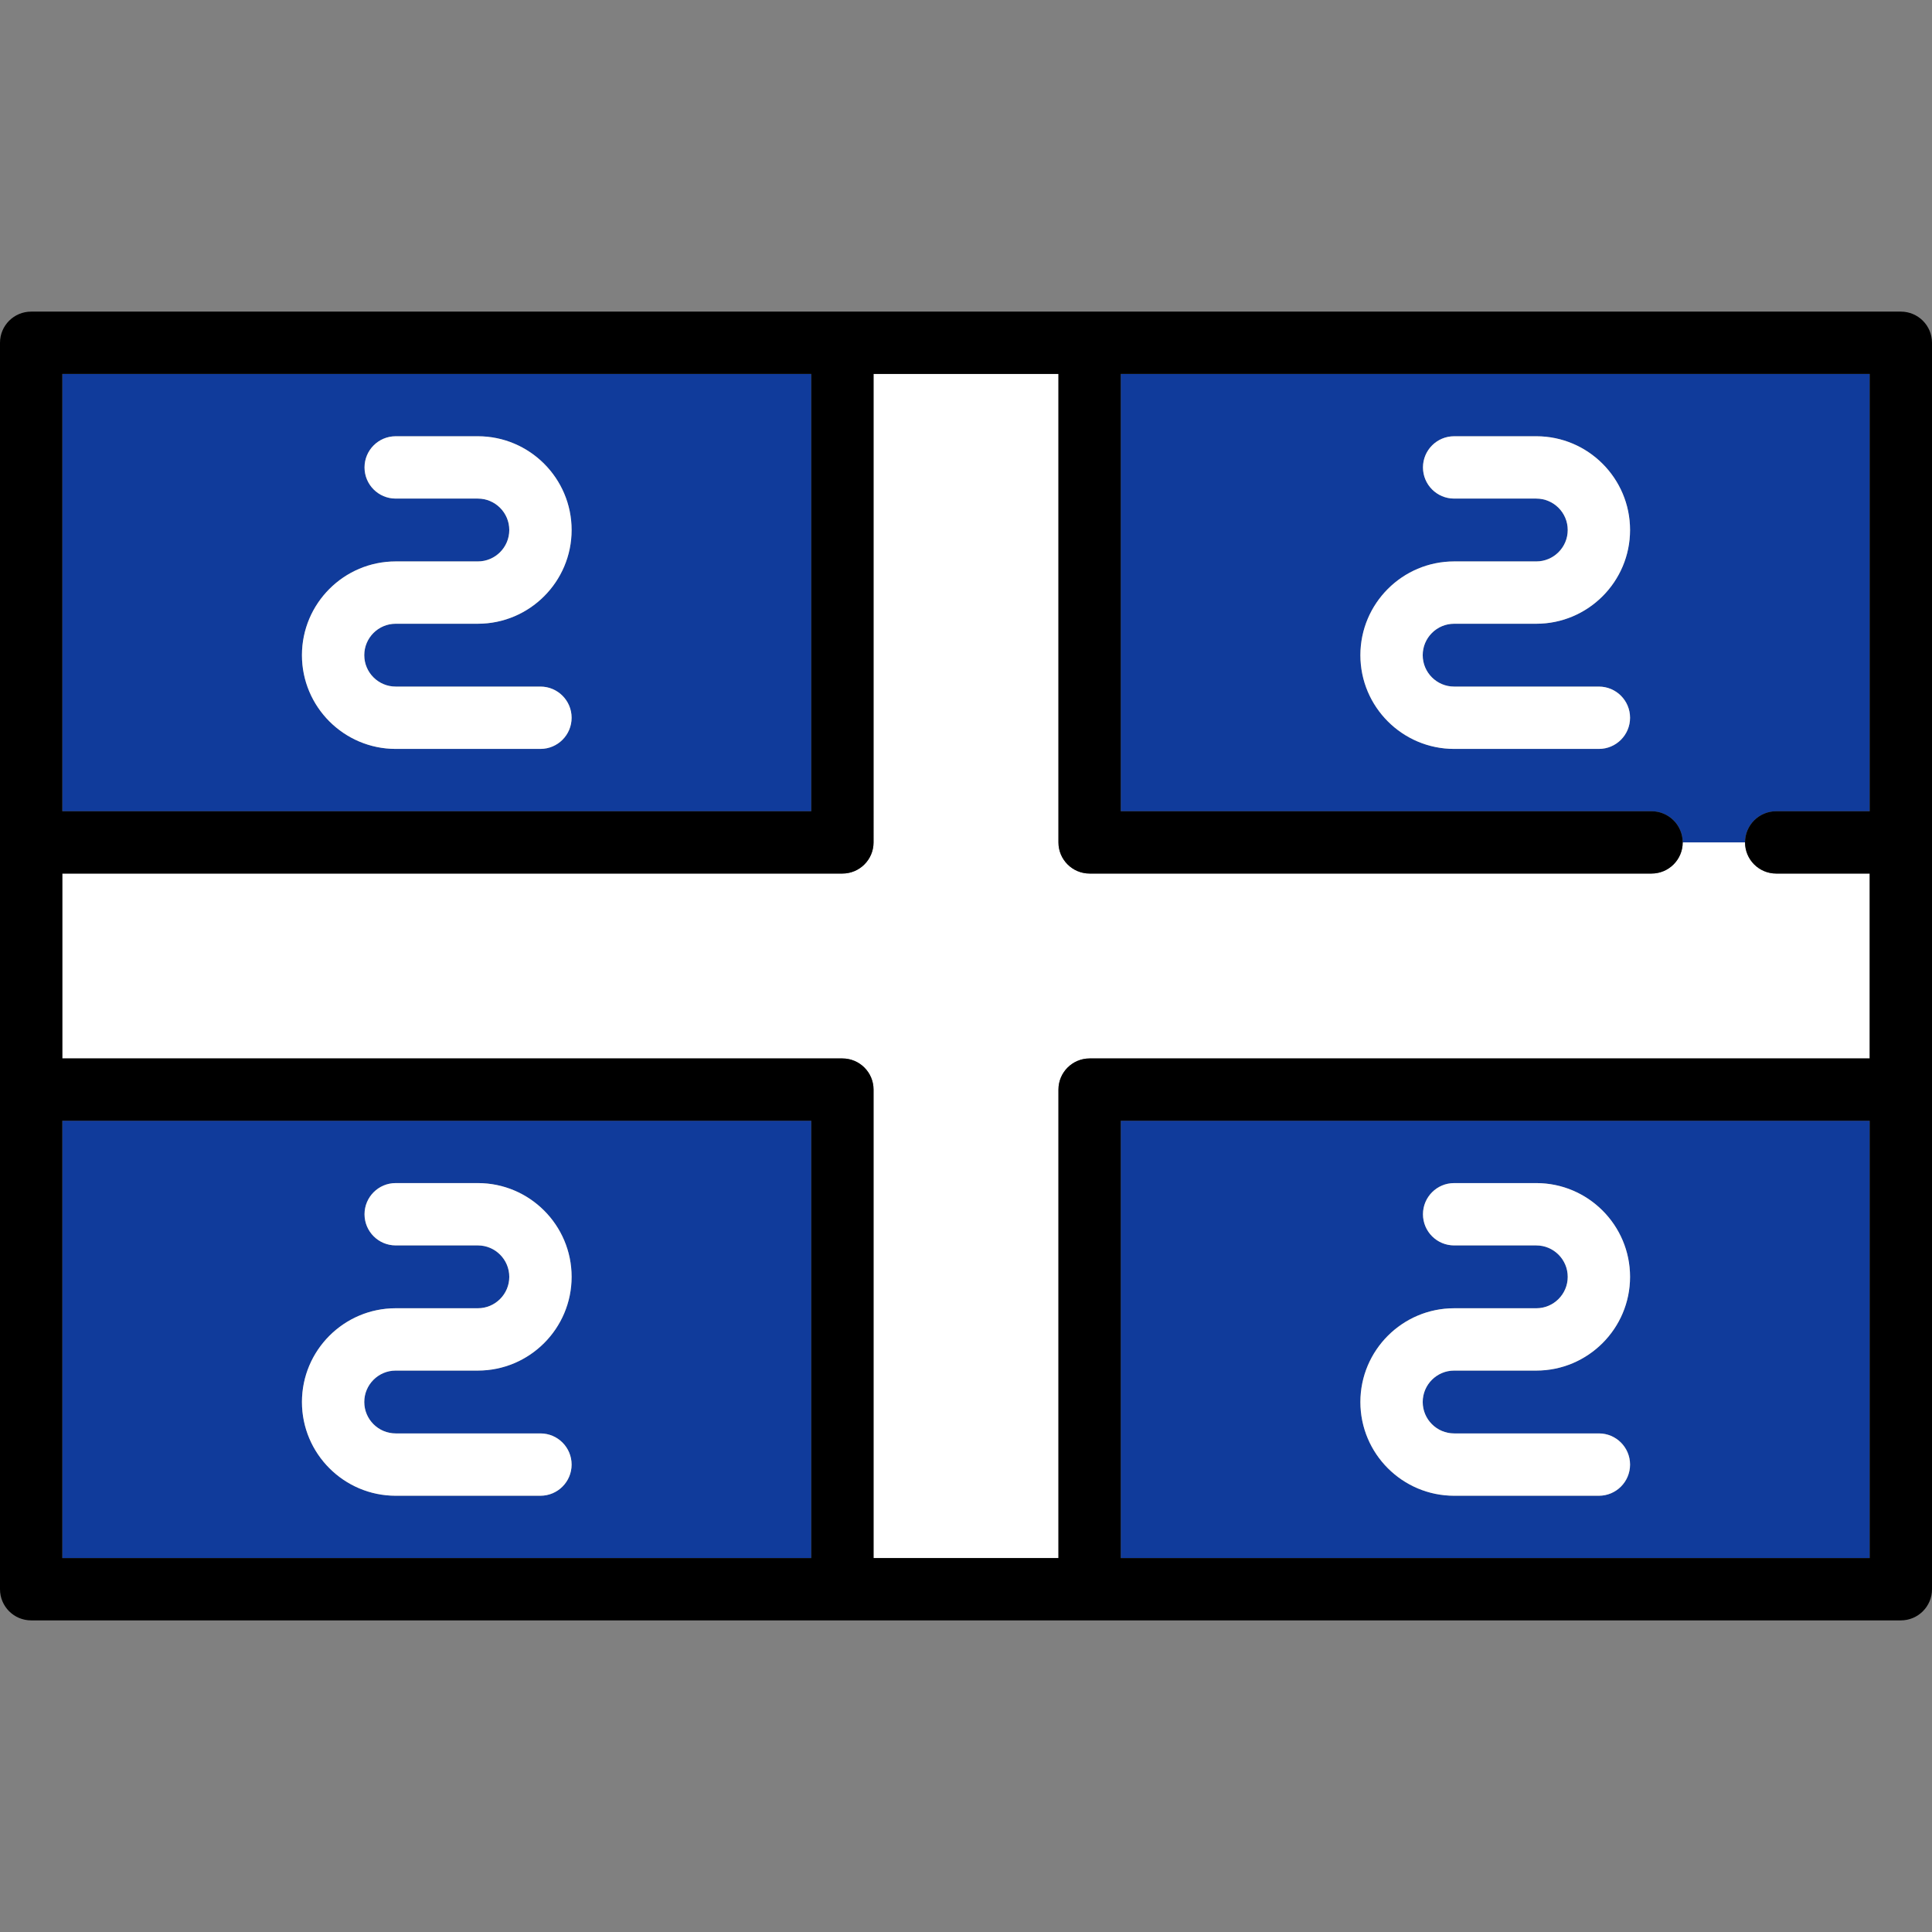 <?xml version="1.0" encoding="iso-8859-1"?>
<!-- Uploaded to: SVG Repo, www.svgrepo.com, Generator: SVG Repo Mixer Tools -->
<svg height="800px" width="800px" version="1.1" id="Capa_1" xmlns="http://www.w3.org/2000/svg" xmlns:xlink="http://www.w3.org/1999/xlink" 
	 viewBox="0 0 465 465" xml:space="preserve">
<rect x="0" y="0" width="465" height="465" fill="#808080" stroke="none"/>
<g>
	<path style="fill:#103B9B;" d="M15,195.25h180.25V90H15V195.25z M95.236,135.125h19.778c4.17,0,7.563-3.393,7.563-7.563
		S119.184,120,115.014,120H95.236c-4.142,0-7.5-3.358-7.5-7.5s3.358-7.5,7.5-7.5h19.778c12.441,0,22.563,10.122,22.563,22.563
		s-10.122,22.563-22.563,22.563H95.236c-4.17,0-7.563,3.393-7.563,7.563s3.393,7.563,7.563,7.563h34.84c4.142,0,7.5,3.358,7.5,7.5
		s-3.358,7.5-7.5,7.5h-34.84c-12.441,0-22.563-10.122-22.563-22.563S82.795,135.125,95.236,135.125z"/>
	<path style="fill:#103B9B;" d="M427.5,195.25H450V90H269.75v105.25H397.5c4.142,0,7.5,3.358,7.5,7.5h15
		C420,198.608,423.358,195.25,427.5,195.25z M349.986,165.25h34.84c4.142,0,7.5,3.358,7.5,7.5s-3.358,7.5-7.5,7.5h-34.84
		c-12.441,0-22.563-10.122-22.563-22.563s10.122-22.563,22.563-22.563h19.778c4.17,0,7.563-3.393,7.563-7.563
		S373.934,120,369.764,120h-19.778c-4.142,0-7.5-3.358-7.5-7.5s3.358-7.5,7.5-7.5h19.778c12.441,0,22.563,10.122,22.563,22.563
		s-10.122,22.563-22.563,22.563h-19.778c-4.17,0-7.563,3.393-7.563,7.563S345.816,165.25,349.986,165.25z"/>
	<path style="fill:#103B9B;" d="M195.25,269.75H15V375h180.25V269.75z M130.077,360h-34.84c-12.441,0-22.563-10.122-22.563-22.563
		s10.122-22.563,22.563-22.563h19.778c4.17,0,7.563-3.393,7.563-7.563s-3.393-7.563-7.563-7.563H95.236c-4.142,0-7.5-3.358-7.5-7.5
		s3.358-7.5,7.5-7.5h19.778c12.441,0,22.563,10.122,22.563,22.563s-10.122,22.563-22.563,22.563H95.236
		c-4.17,0-7.563,3.393-7.563,7.563S91.066,345,95.236,345h34.84c4.142,0,7.5,3.358,7.5,7.5S134.219,360,130.077,360z"/>
	<path style="fill:#103B9B;" d="M450,269.75H269.75V375H450V269.75z M349.986,345h34.84c4.142,0,7.5,3.358,7.5,7.5
		s-3.358,7.5-7.5,7.5h-34.84c-12.441,0-22.563-10.122-22.563-22.563s10.122-22.563,22.563-22.563h19.778
		c4.17,0,7.563-3.393,7.563-7.563s-3.393-7.563-7.563-7.563h-19.778c-4.142,0-7.5-3.358-7.5-7.5s3.358-7.5,7.5-7.5h19.778
		c12.441,0,22.563,10.122,22.563,22.563s-10.122,22.563-22.563,22.563h-19.778c-4.17,0-7.563,3.393-7.563,7.563
		S345.816,345,349.986,345z"/>
	<path style="fill:#FFFFFF;" d="M254.75,375V262.25c0-4.142,3.358-7.5,7.5-7.5H450v-44.5h-22.5c-4.142,0-7.5-3.358-7.5-7.5h-15
		c0,4.142-3.358,7.5-7.5,7.5H262.25c-4.142,0-7.5-3.358-7.5-7.5V90h-44.5v112.75c0,4.142-3.358,7.5-7.5,7.5H15v44.5h187.75
		c4.142,0,7.5,3.358,7.5,7.5V375H254.75z"/>
	<path style="fill:#FFFFFF;" d="M130.077,345h-34.84c-4.17,0-7.563-3.393-7.563-7.563s3.393-7.563,7.563-7.563h19.778
		c12.441,0,22.563-10.122,22.563-22.563s-10.122-22.563-22.563-22.563H95.236c-4.142,0-7.5,3.358-7.5,7.5s3.358,7.5,7.5,7.5h19.778
		c4.17,0,7.563,3.393,7.563,7.563s-3.393,7.563-7.563,7.563H95.236c-12.441,0-22.563,10.122-22.563,22.563S82.795,360,95.236,360
		h34.84c4.142,0,7.5-3.358,7.5-7.5S134.219,345,130.077,345z"/>
	<path style="fill:#FFFFFF;" d="M95.236,180.25h34.84c4.142,0,7.5-3.358,7.5-7.5s-3.358-7.5-7.5-7.5h-34.84
		c-4.17,0-7.563-3.393-7.563-7.563s3.393-7.563,7.563-7.563h19.778c12.441,0,22.563-10.122,22.563-22.563S127.455,105,115.014,105
		H95.236c-4.142,0-7.5,3.358-7.5,7.5s3.358,7.5,7.5,7.5h19.778c4.17,0,7.563,3.393,7.563,7.563s-3.393,7.563-7.563,7.563H95.236
		c-12.441,0-22.563,10.122-22.563,22.563S82.795,180.25,95.236,180.25z"/>
	<path style="fill:#FFFFFF;" d="M349.986,329.875h19.778c12.441,0,22.563-10.122,22.563-22.563s-10.122-22.563-22.563-22.563
		h-19.778c-4.142,0-7.5,3.358-7.5,7.5s3.358,7.5,7.5,7.5h19.778c4.17,0,7.563,3.393,7.563,7.563s-3.393,7.563-7.563,7.563h-19.778
		c-12.441,0-22.563,10.122-22.563,22.563S337.545,360,349.986,360h34.84c4.142,0,7.5-3.358,7.5-7.5s-3.358-7.5-7.5-7.5h-34.84
		c-4.17,0-7.563-3.393-7.563-7.563S345.816,329.875,349.986,329.875z"/>
	<path style="fill:#FFFFFF;" d="M349.986,150.125h19.778c12.441,0,22.563-10.122,22.563-22.563S382.205,105,369.764,105h-19.778
		c-4.142,0-7.5,3.358-7.5,7.5s3.358,7.5,7.5,7.5h19.778c4.17,0,7.563,3.393,7.563,7.563s-3.393,7.563-7.563,7.563h-19.778
		c-12.441,0-22.563,10.122-22.563,22.563s10.122,22.563,22.563,22.563h34.84c4.142,0,7.5-3.358,7.5-7.5s-3.358-7.5-7.5-7.5h-34.84
		c-4.17,0-7.563-3.393-7.563-7.563S345.816,150.125,349.986,150.125z"/>
	<path d="M457.5,75H7.5C3.358,75,0,78.358,0,82.5v300c0,4.142,3.358,7.5,7.5,7.5h450c4.142,0,7.5-3.358,7.5-7.5v-300
		C465,78.358,461.642,75,457.5,75z M195.25,195.25H15V90h180.25V195.25z M15,269.75h180.25V375H15V269.75z M202.75,254.75H15v-44.5
		h187.75c4.142,0,7.5-3.358,7.5-7.5V90h44.5v112.75c0,4.142,3.358,7.5,7.5,7.5H397.5c4.142,0,7.5-3.358,7.5-7.5s-3.358-7.5-7.5-7.5
		H269.75V90H450v105.25h-22.5c-4.142,0-7.5,3.358-7.5,7.5s3.358,7.5,7.5,7.5H450v44.5H262.25c-4.142,0-7.5,3.358-7.5,7.5V375h-44.5
		V262.25C210.25,258.108,206.893,254.75,202.75,254.75z M269.75,269.75H450V375H269.75V269.75z"/>
</g>
</svg>